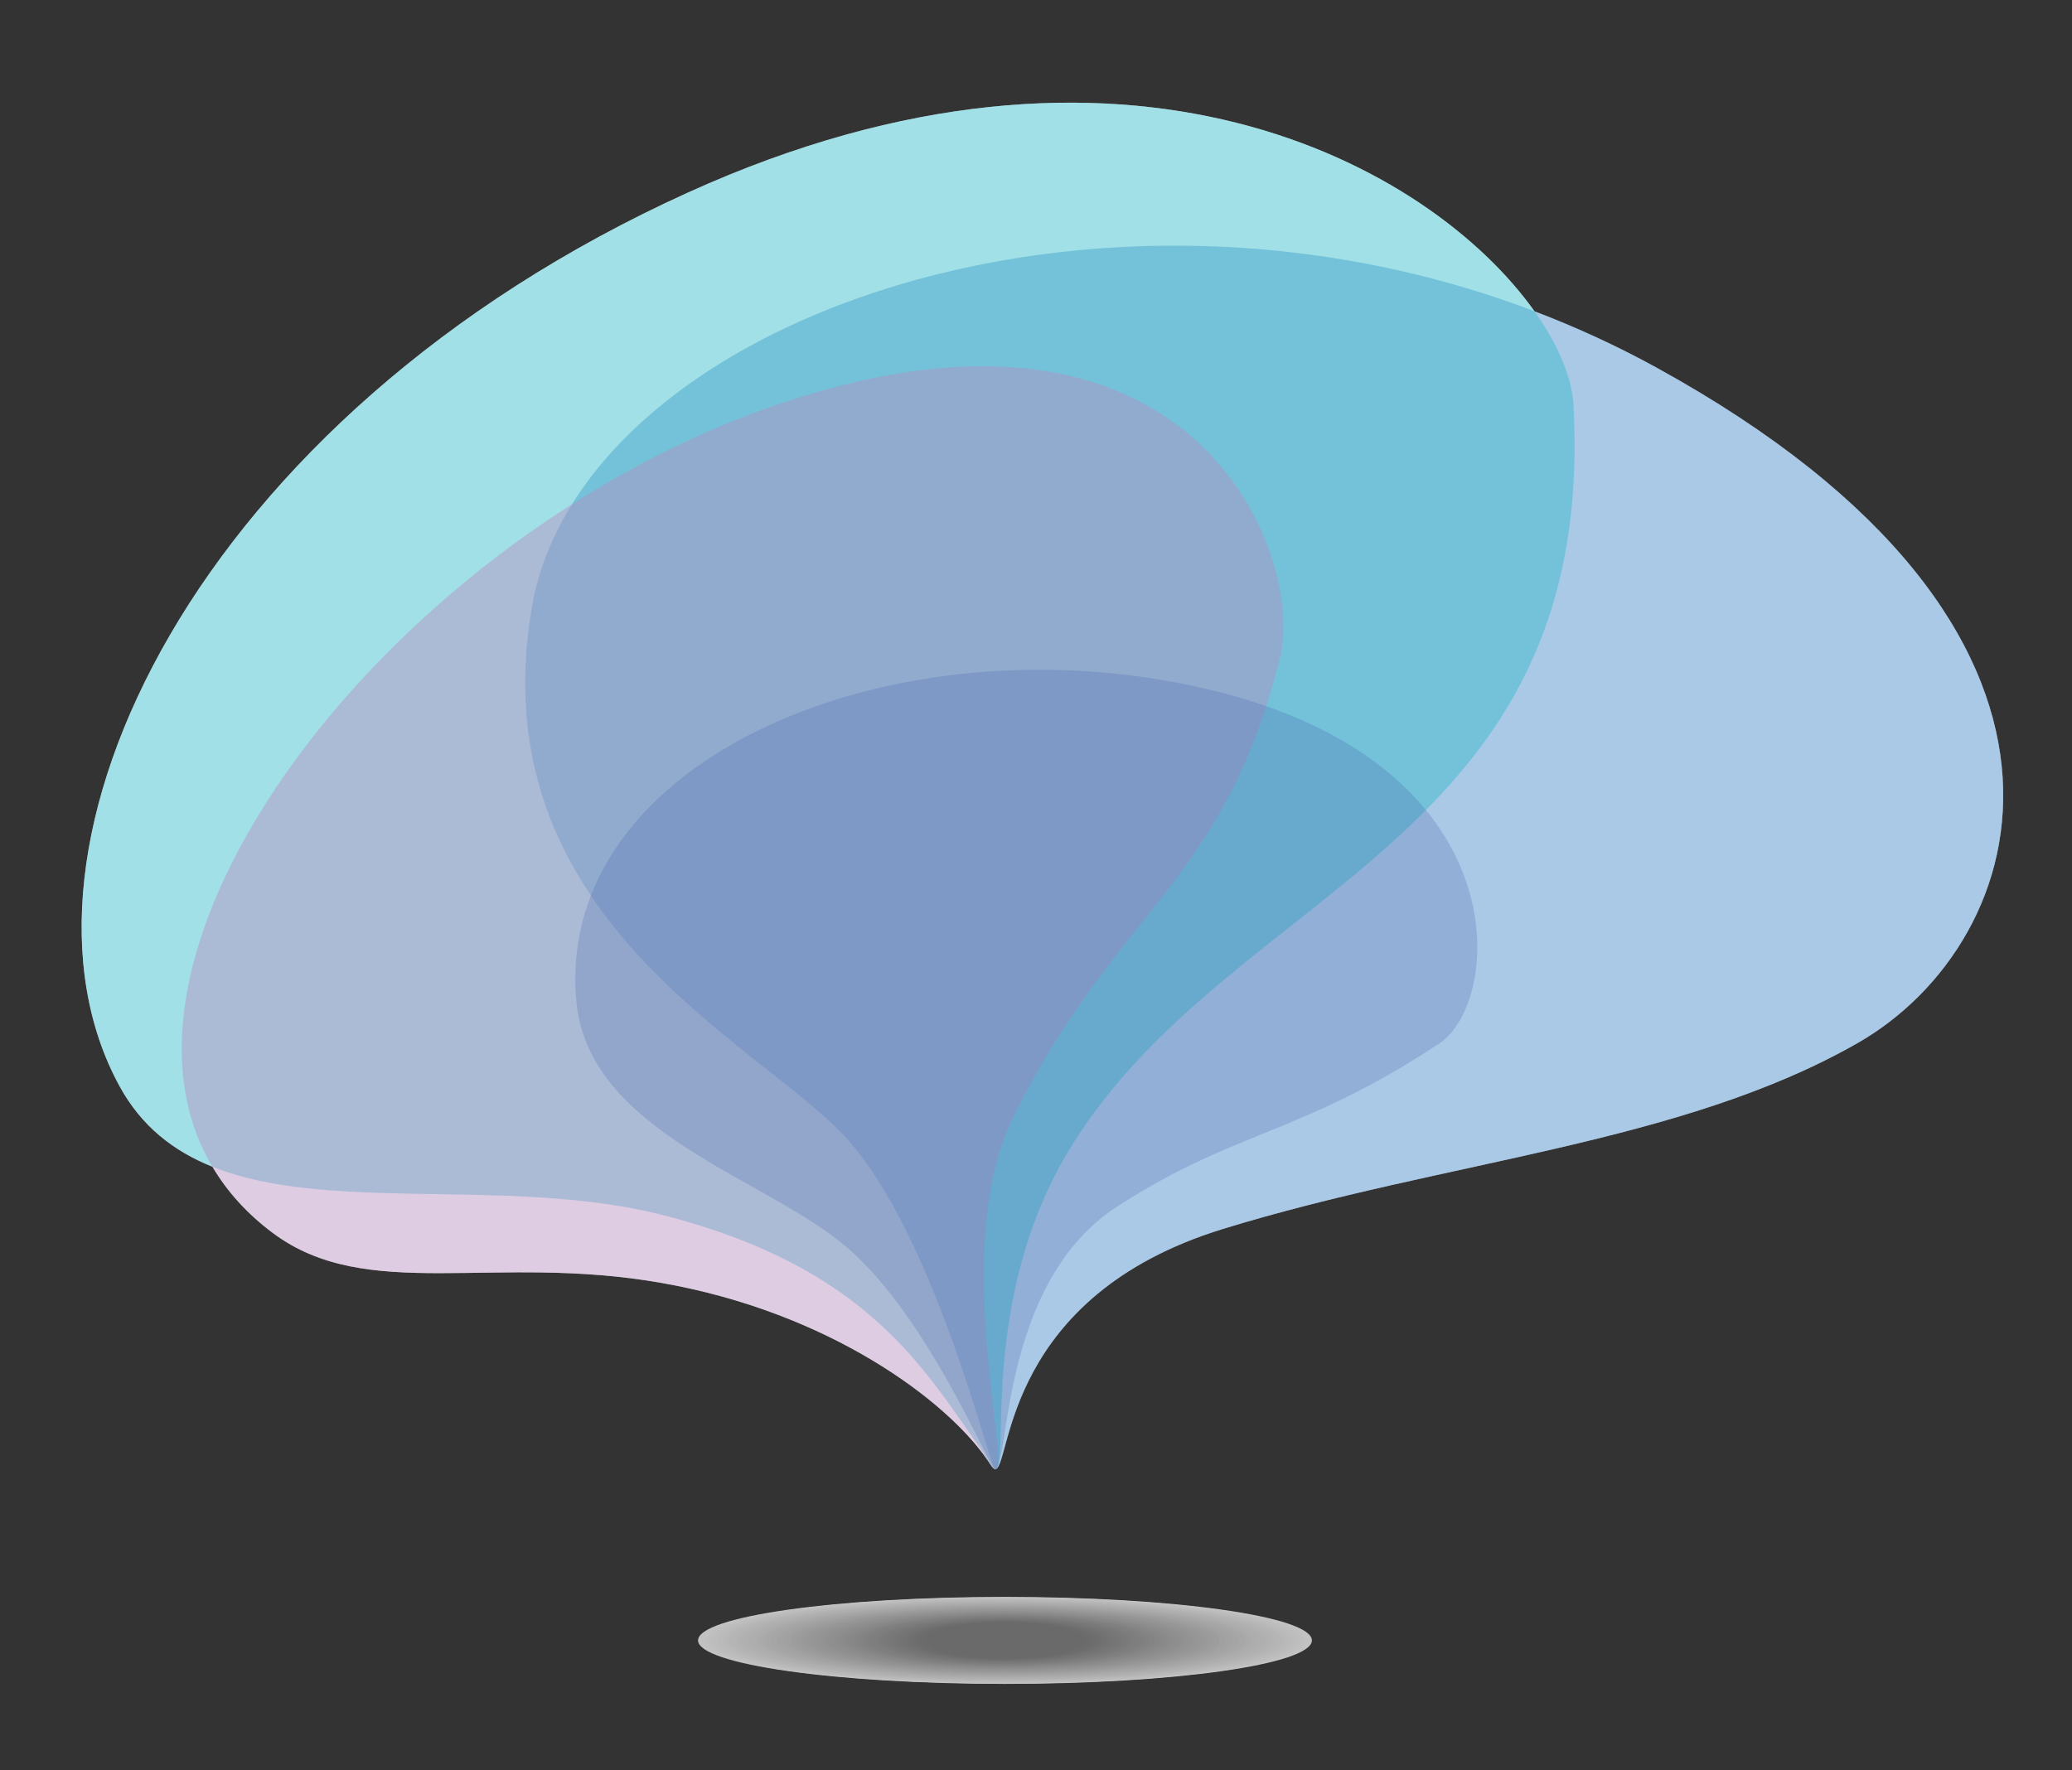 <?xml version="1.0" encoding="UTF-8"?>
<svg id="Layer_1" xmlns="http://www.w3.org/2000/svg" xmlns:xlink="http://www.w3.org/1999/xlink" version="1.1" viewBox="0 0 362.64 309.89">
  <rect x="0" y="0" width="362.64" height="309.89" fill="#333333" stroke="none"/>
  <!-- Generator: Adobe Illustrator 29.8.2, SVG Export Plug-In . SVG Version: 2.1.1 Build 3)  -->
  <defs>
    <style>
      .st0 {
        fill: none;
      }

      .st1 {
        fill: #d7d6d6;
      }

      .st1, .st2, .st3, .st4, .st5, .st6, .st7, .st8, .st9, .st10, .st11, .st12, .st13, .st14, .st15, .st16, .st17, .st18, .st19, .st20, .st21, .st22, .st23, .st24, .st25, .st26, .st27, .st28, .st29, .st30, .st31, .st32, .st33, .st34, .st35, .st36, .st37, .st38, .st39, .st40, .st41, .st42, .st43, .st44, .st45, .st46, .st47, .st48, .st49, .st50, .st51, .st52, .st53, .st54, .st55, .st56, .st57, .st58, .st59, .st60, .st61, .st62, .st63, .st64, .st65, .st66, .st67, .st68, .st69, .st70, .st71, .st72, .st73, .st74, .st75, .st76, .st77, .st78, .st79, .st80 {
        fill-rule: evenodd;
      }

      .st2 {
        fill: #fafbfc;
      }

      .st3 {
        fill: #d0d1d1;
      }

      .st4 {
        fill: #969696;
      }

      .st5 {
        fill: #818181;
      }

      .st6, .st81 {
        fill: #fff;
      }

      .st7 {
        fill: #fdfeff;
      }

      .st8 {
        fill: #bbb;
      }

      .st9 {
        fill: #bcbcbc;
      }

      .st10 {
        fill: #e8e7e7;
      }

      .st11 {
        fill: #c6c5c5;
      }

      .st82 {
        fill: #b78ec1;
      }

      .st82, .st83, .st84, .st85 {
        isolation: isolate;
        opacity: .45;
      }

      .st12 {
        fill: #f0efef;
      }

      .st13 {
        fill: #d8d9d8;
      }

      .st14 {
        fill: #f3f3f3;
      }

      .st15 {
        fill: #e9e8e9;
      }

      .st16 {
        fill: #9b9c9c;
      }

      .st17 {
        fill: #f7f8f8;
      }

      .st18 {
        fill: #b9b9b9;
      }

      .st19 {
        fill: #8b8b8b;
      }

      .st20 {
        fill: #858585;
      }

      .st21 {
        fill: #cececd;
      }

      .st22 {
        fill: #8e8d8d;
      }

      .st23 {
        fill: #e3e3e3;
      }

      .st24 {
        fill: #838384;
      }

      .st25 {
        fill: #b5b6b6;
      }

      .st26 {
        fill: #d3d3d3;
      }

      .st27 {
        fill: #a8a7a7;
      }

      .st28 {
        fill: #aeaeae;
      }

      .st29 {
        fill: #8f8f8f;
      }

      .st30 {
        fill: #aaa;
      }

      .st31 {
        fill: #939393;
      }

      .st32 {
        fill: #b2b2b2;
      }

      .st33 {
        fill: #9b9b9b;
      }

      .st34 {
        fill: #c0bfbf;
      }

      .st86 {
        clip-path: url(#clippath-17);
      }

      .st87 {
        clip-path: url(#clippath-19);
      }

      .st88 {
        clip-path: url(#clippath-11);
      }

      .st89 {
        clip-path: url(#clippath-16);
      }

      .st90 {
        clip-path: url(#clippath-18);
      }

      .st91 {
        clip-path: url(#clippath-10);
      }

      .st92 {
        clip-path: url(#clippath-15);
      }

      .st93 {
        clip-path: url(#clippath-13);
      }

      .st94 {
        clip-path: url(#clippath-14);
      }

      .st95 {
        clip-path: url(#clippath-12);
      }

      .st96 {
        clip-path: url(#clippath-61);
      }

      .st97 {
        clip-path: url(#clippath-67);
      }

      .st98 {
        clip-path: url(#clippath-68);
      }

      .st99 {
        clip-path: url(#clippath-60);
      }

      .st100 {
        clip-path: url(#clippath-65);
      }

      .st101 {
        clip-path: url(#clippath-62);
      }

      .st102 {
        clip-path: url(#clippath-64);
      }

      .st103 {
        clip-path: url(#clippath-66);
      }

      .st104 {
        clip-path: url(#clippath-63);
      }

      .st105 {
        clip-path: url(#clippath-76);
      }

      .st106 {
        clip-path: url(#clippath-78);
      }

      .st107 {
        clip-path: url(#clippath-75);
      }

      .st108 {
        clip-path: url(#clippath-79);
      }

      .st109 {
        clip-path: url(#clippath-50);
      }

      .st110 {
        clip-path: url(#clippath-55);
      }

      .st111 {
        clip-path: url(#clippath-52);
      }

      .st112 {
        clip-path: url(#clippath-57);
      }

      .st113 {
        clip-path: url(#clippath-54);
      }

      .st114 {
        clip-path: url(#clippath-56);
      }

      .st115 {
        clip-path: url(#clippath-53);
      }

      .st116 {
        clip-path: url(#clippath-70);
      }

      .st117 {
        clip-path: url(#clippath-77);
      }

      .st118 {
        clip-path: url(#clippath-74);
      }

      .st119 {
        clip-path: url(#clippath-71);
      }

      .st120 {
        clip-path: url(#clippath-73);
      }

      .st121 {
        clip-path: url(#clippath-72);
      }

      .st122 {
        clip-path: url(#clippath-51);
      }

      .st123 {
        clip-path: url(#clippath-58);
      }

      .st124 {
        clip-path: url(#clippath-59);
      }

      .st125 {
        clip-path: url(#clippath-31);
      }

      .st126 {
        clip-path: url(#clippath-32);
      }

      .st127 {
        clip-path: url(#clippath-33);
      }

      .st128 {
        clip-path: url(#clippath-34);
      }

      .st129 {
        clip-path: url(#clippath-35);
      }

      .st130 {
        clip-path: url(#clippath-39);
      }

      .st131 {
        clip-path: url(#clippath-30);
      }

      .st132 {
        clip-path: url(#clippath-36);
      }

      .st133 {
        clip-path: url(#clippath-37);
      }

      .st134 {
        clip-path: url(#clippath-38);
      }

      .st135 {
        clip-path: url(#clippath-27);
      }

      .st136 {
        clip-path: url(#clippath-29);
      }

      .st137 {
        clip-path: url(#clippath-26);
      }

      .st138 {
        clip-path: url(#clippath-28);
      }

      .st139 {
        clip-path: url(#clippath-20);
      }

      .st140 {
        clip-path: url(#clippath-21);
      }

      .st141 {
        clip-path: url(#clippath-22);
      }

      .st142 {
        clip-path: url(#clippath-23);
      }

      .st143 {
        clip-path: url(#clippath-24);
      }

      .st144 {
        clip-path: url(#clippath-25);
      }

      .st145 {
        clip-path: url(#clippath-69);
      }

      .st146 {
        clip-path: url(#clippath-41);
      }

      .st147 {
        clip-path: url(#clippath-42);
      }

      .st148 {
        clip-path: url(#clippath-43);
      }

      .st149 {
        clip-path: url(#clippath-44);
      }

      .st150 {
        clip-path: url(#clippath-45);
      }

      .st151 {
        clip-path: url(#clippath-49);
      }

      .st152 {
        clip-path: url(#clippath-40);
      }

      .st153 {
        clip-path: url(#clippath-46);
      }

      .st154 {
        clip-path: url(#clippath-47);
      }

      .st155 {
        clip-path: url(#clippath-48);
      }

      .st156 {
        clip-path: url(#clippath-80);
      }

      .st157 {
        clip-path: url(#clippath-81);
      }

      .st158 {
        clip-path: url(#clippath-82);
      }

      .st35 {
        fill: #9e9e9e;
      }

      .st36 {
        fill: #dfdfde;
      }

      .st37 {
        fill: #a1a0a0;
      }

      .st38 {
        fill: #b0b0b0;
      }

      .st39 {
        fill: #f4f4f4;
      }

      .st40 {
        fill: #cfcfce;
      }

      .st159 {
        clip-path: url(#clippath-1);
      }

      .st160 {
        clip-path: url(#clippath-3);
      }

      .st161 {
        clip-path: url(#clippath-4);
      }

      .st162 {
        clip-path: url(#clippath-2);
      }

      .st163 {
        clip-path: url(#clippath-7);
      }

      .st164 {
        clip-path: url(#clippath-6);
      }

      .st165 {
        clip-path: url(#clippath-9);
      }

      .st166 {
        clip-path: url(#clippath-8);
      }

      .st167 {
        clip-path: url(#clippath-5);
      }

      .st41 {
        fill: #c2c2c2;
      }

      .st83 {
        fill: #4389c8;
      }

      .st42 {
        fill: #f2f2f2;
      }

      .st43 {
        fill: #919090;
      }

      .st44 {
        fill: #d6d5d5;
      }

      .st45 {
        fill: #c8c7c6;
      }

      .st46 {
        fill: #b5b5b5;
      }

      .st84 {
        fill: #31bbca;
      }

      .st47 {
        fill: #868686;
      }

      .st48 {
        fill: #adadad;
      }

      .st49 {
        fill: #b3b3b3;
      }

      .st50 {
        fill: #b7b7b8;
      }

      .st51 {
        fill: #888;
      }

      .st85 {
        fill: #4561ad;
        fill-opacity: .55;
      }

      .st52 {
        fill: #e0e1e0;
      }

      .st53 {
        fill: #a7a6a6;
      }

      .st54 {
        fill: #c1c0c0;
      }

      .st55 {
        fill: #dcdbdb;
      }

      .st56 {
        fill: #e1e2e1;
      }

      .st57 {
        fill: #919191;
      }

      .st168 {
        opacity: .7;
      }

      .st58 {
        fill: #e4e4e4;
      }

      .st59 {
        fill: #c8c8c8;
      }

      .st60 {
        fill: #cacaca;
      }

      .st61 {
        fill: #959494;
      }

      .st62 {
        fill: #bdbdbd;
      }

      .st63 {
        fill: #9f9f9f;
      }

      .st64 {
        fill: #ebebeb;
      }

      .st65 {
        fill: #e6e6e5;
      }

      .st66 {
        fill: #cbcbcb;
      }

      .st67 {
        fill: #ddd;
      }

      .st68 {
        fill: #a4a4a5;
      }

      .st69 {
        fill: #c3c3c3;
      }

      .st70 {
        fill: #838383;
      }

      .st71 {
        fill: #898989;
      }

      .st72 {
        fill: #f6f6f6;
      }

      .st73 {
        fill: #989798;
      }

      .st74 {
        fill: #d9d9d8;
      }

      .st75 {
        fill: #a2a2a1;
      }

      .st76 {
        fill: #eeedee;
      }

      .st169 {
        clip-path: url(#clippath);
      }

      .st77 {
        fill: #f9f9fa;
      }

      .st78 {
        fill: #ececec;
      }

      .st79 {
        fill: #989898;
      }

      .st80 {
        fill: #ababab;
      }
    </style>
    <clipPath id="clippath">
      <rect class="st0" x="122.17" y="279.54" width="107.44" height="15.23"/>
    </clipPath>
    <clipPath id="clippath-1">
      <rect class="st0" x="122.17" y="279.54" width="107.44" height="15.23"/>
    </clipPath>
    <clipPath id="clippath-2">
      <rect class="st0" x="122.17" y="279.54" width="107.44" height="15.23"/>
    </clipPath>
    <clipPath id="clippath-3">
      <rect class="st0" x="122.17" y="279.54" width="107.44" height="15.23"/>
    </clipPath>
    <clipPath id="clippath-4">
      <rect class="st0" x="122.17" y="279.54" width="107.44" height="15.23"/>
    </clipPath>
    <clipPath id="clippath-5">
      <rect class="st0" x="122.17" y="279.54" width="107.44" height="15.23"/>
    </clipPath>
    <clipPath id="clippath-6">
      <rect class="st0" x="122.17" y="279.54" width="107.44" height="15.23"/>
    </clipPath>
    <clipPath id="clippath-7">
      <rect class="st0" x="122.17" y="279.54" width="107.44" height="15.23"/>
    </clipPath>
    <clipPath id="clippath-8">
      <rect class="st0" x="122.17" y="279.54" width="107.44" height="15.23"/>
    </clipPath>
    <clipPath id="clippath-9">
      <rect class="st0" x="122.17" y="279.54" width="107.44" height="15.23"/>
    </clipPath>
    <clipPath id="clippath-10">
      <rect class="st0" x="122.17" y="279.54" width="107.44" height="15.23"/>
    </clipPath>
    <clipPath id="clippath-11">
      <rect class="st0" x="122.17" y="279.54" width="107.44" height="15.23"/>
    </clipPath>
    <clipPath id="clippath-12">
      <rect class="st0" x="122.17" y="279.54" width="107.44" height="15.23"/>
    </clipPath>
    <clipPath id="clippath-13">
      <rect class="st0" x="122.17" y="279.54" width="107.44" height="15.23"/>
    </clipPath>
    <clipPath id="clippath-14">
      <rect class="st0" x="122.17" y="279.54" width="107.44" height="15.23"/>
    </clipPath>
    <clipPath id="clippath-15">
      <rect class="st0" x="122.17" y="279.54" width="107.44" height="15.23"/>
    </clipPath>
    <clipPath id="clippath-16">
      <rect class="st0" x="122.17" y="279.54" width="107.44" height="15.23"/>
    </clipPath>
    <clipPath id="clippath-17">
      <rect class="st0" x="122.17" y="279.54" width="107.44" height="15.23"/>
    </clipPath>
    <clipPath id="clippath-18">
      <rect class="st0" x="122.17" y="279.54" width="107.44" height="15.23"/>
    </clipPath>
    <clipPath id="clippath-19">
      <rect class="st0" x="122.17" y="279.54" width="107.44" height="15.23"/>
    </clipPath>
    <clipPath id="clippath-20">
      <rect class="st0" x="122.17" y="279.54" width="107.44" height="15.23"/>
    </clipPath>
    <clipPath id="clippath-21">
      <rect class="st0" x="122.17" y="279.54" width="107.44" height="15.23"/>
    </clipPath>
    <clipPath id="clippath-22">
      <rect class="st0" x="122.17" y="279.54" width="107.44" height="15.23"/>
    </clipPath>
    <clipPath id="clippath-23">
      <rect class="st0" x="122.17" y="279.54" width="107.44" height="15.23"/>
    </clipPath>
    <clipPath id="clippath-24">
      <rect class="st0" x="122.17" y="279.54" width="107.44" height="15.23"/>
    </clipPath>
    <clipPath id="clippath-25">
      <rect class="st0" x="122.17" y="279.54" width="107.44" height="15.23"/>
    </clipPath>
    <clipPath id="clippath-26">
      <rect class="st0" x="122.17" y="279.54" width="107.44" height="15.23"/>
    </clipPath>
    <clipPath id="clippath-27">
      <rect class="st0" x="122.17" y="279.54" width="107.44" height="15.23"/>
    </clipPath>
    <clipPath id="clippath-28">
      <rect class="st0" x="122.17" y="279.54" width="107.44" height="15.23"/>
    </clipPath>
    <clipPath id="clippath-29">
      <rect class="st0" x="122.17" y="279.54" width="107.44" height="15.23"/>
    </clipPath>
    <clipPath id="clippath-30">
      <rect class="st0" x="122.17" y="279.54" width="107.44" height="15.23"/>
    </clipPath>
    <clipPath id="clippath-31">
      <rect class="st0" x="122.17" y="279.54" width="107.44" height="15.23"/>
    </clipPath>
    <clipPath id="clippath-32">
      <rect class="st0" x="122.17" y="279.54" width="107.44" height="15.23"/>
    </clipPath>
    <clipPath id="clippath-33">
      <rect class="st0" x="122.17" y="279.54" width="107.44" height="15.23"/>
    </clipPath>
    <clipPath id="clippath-34">
      <rect class="st0" x="122.17" y="279.54" width="107.44" height="15.23"/>
    </clipPath>
    <clipPath id="clippath-35">
      <rect class="st0" x="122.17" y="279.54" width="107.44" height="15.23"/>
    </clipPath>
    <clipPath id="clippath-36">
      <rect class="st0" x="122.17" y="279.54" width="107.44" height="15.23"/>
    </clipPath>
    <clipPath id="clippath-37">
      <rect class="st0" x="122.17" y="279.54" width="107.44" height="15.23"/>
    </clipPath>
    <clipPath id="clippath-38">
      <rect class="st0" x="122.17" y="279.54" width="107.44" height="15.23"/>
    </clipPath>
    <clipPath id="clippath-39">
      <rect class="st0" x="122.17" y="279.54" width="107.44" height="15.23"/>
    </clipPath>
    <clipPath id="clippath-40">
      <rect class="st0" x="122.17" y="279.54" width="107.44" height="15.23"/>
    </clipPath>
    <clipPath id="clippath-41">
      <rect class="st0" x="122.17" y="279.54" width="107.44" height="15.23"/>
    </clipPath>
    <clipPath id="clippath-42">
      <rect class="st0" x="122.17" y="279.54" width="107.44" height="15.23"/>
    </clipPath>
    <clipPath id="clippath-43">
      <rect class="st0" x="122.17" y="279.54" width="107.44" height="15.23"/>
    </clipPath>
    <clipPath id="clippath-44">
      <rect class="st0" x="122.17" y="279.54" width="107.44" height="15.23"/>
    </clipPath>
    <clipPath id="clippath-45">
      <rect class="st0" x="122.17" y="279.54" width="107.44" height="15.23"/>
    </clipPath>
    <clipPath id="clippath-46">
      <rect class="st0" x="122.17" y="279.54" width="107.44" height="15.23"/>
    </clipPath>
    <clipPath id="clippath-47">
      <rect class="st0" x="122.17" y="279.54" width="107.44" height="15.23"/>
    </clipPath>
    <clipPath id="clippath-48">
      <rect class="st0" x="122.17" y="279.54" width="107.44" height="15.23"/>
    </clipPath>
    <clipPath id="clippath-49">
      <rect class="st0" x="122.17" y="279.54" width="107.44" height="15.23"/>
    </clipPath>
    <clipPath id="clippath-50">
      <rect class="st0" x="122.17" y="279.54" width="107.44" height="15.23"/>
    </clipPath>
    <clipPath id="clippath-51">
      <rect class="st0" x="122.17" y="279.54" width="107.44" height="15.23"/>
    </clipPath>
    <clipPath id="clippath-52">
      <rect class="st0" x="122.17" y="279.54" width="107.44" height="15.23"/>
    </clipPath>
    <clipPath id="clippath-53">
      <rect class="st0" x="122.17" y="279.54" width="107.44" height="15.23"/>
    </clipPath>
    <clipPath id="clippath-54">
      <rect class="st0" x="122.17" y="279.54" width="107.44" height="15.23"/>
    </clipPath>
    <clipPath id="clippath-55">
      <rect class="st0" x="122.17" y="279.54" width="107.44" height="15.23"/>
    </clipPath>
    <clipPath id="clippath-56">
      <rect class="st0" x="122.17" y="279.54" width="107.44" height="15.23"/>
    </clipPath>
    <clipPath id="clippath-57">
      <rect class="st0" x="122.17" y="279.54" width="107.44" height="15.23"/>
    </clipPath>
    <clipPath id="clippath-58">
      <rect class="st0" x="122.17" y="279.54" width="107.44" height="15.23"/>
    </clipPath>
    <clipPath id="clippath-59">
      <rect class="st0" x="122.17" y="279.54" width="107.44" height="15.23"/>
    </clipPath>
    <clipPath id="clippath-60">
      <rect class="st0" x="122.17" y="279.54" width="107.44" height="15.23"/>
    </clipPath>
    <clipPath id="clippath-61">
      <rect class="st0" x="122.17" y="279.54" width="107.44" height="15.23"/>
    </clipPath>
    <clipPath id="clippath-62">
      <rect class="st0" x="122.17" y="279.54" width="107.44" height="15.23"/>
    </clipPath>
    <clipPath id="clippath-63">
      <rect class="st0" x="122.17" y="279.54" width="107.44" height="15.23"/>
    </clipPath>
    <clipPath id="clippath-64">
      <rect class="st0" x="122.17" y="279.54" width="107.44" height="15.23"/>
    </clipPath>
    <clipPath id="clippath-65">
      <rect class="st0" x="122.17" y="279.54" width="107.44" height="15.23"/>
    </clipPath>
    <clipPath id="clippath-66">
      <rect class="st0" x="122.17" y="279.54" width="107.44" height="15.23"/>
    </clipPath>
    <clipPath id="clippath-67">
      <rect class="st0" x="122.17" y="279.54" width="107.44" height="15.23"/>
    </clipPath>
    <clipPath id="clippath-68">
      <rect class="st0" x="122.17" y="279.54" width="107.44" height="15.23"/>
    </clipPath>
    <clipPath id="clippath-69">
      <rect class="st0" x="122.17" y="279.54" width="107.44" height="15.23"/>
    </clipPath>
    <clipPath id="clippath-70">
      <rect class="st0" x="122.17" y="279.54" width="107.44" height="15.23"/>
    </clipPath>
    <clipPath id="clippath-71">
      <rect class="st0" x="122.17" y="279.54" width="107.44" height="15.23"/>
    </clipPath>
    <clipPath id="clippath-72">
      <rect class="st0" x="122.17" y="279.54" width="107.44" height="15.23"/>
    </clipPath>
    <clipPath id="clippath-73">
      <rect class="st0" x="122.17" y="279.54" width="107.44" height="15.23"/>
    </clipPath>
    <clipPath id="clippath-74">
      <rect class="st0" x="122.17" y="279.54" width="107.44" height="15.23"/>
    </clipPath>
    <clipPath id="clippath-75">
      <rect class="st0" x="122.17" y="279.54" width="107.44" height="15.23"/>
    </clipPath>
    <clipPath id="clippath-76">
      <rect class="st0" x="122.17" y="279.54" width="107.44" height="15.23"/>
    </clipPath>
    <clipPath id="clippath-77">
      <rect class="st0" x="122.17" y="279.54" width="107.44" height="15.23"/>
    </clipPath>
    <clipPath id="clippath-78">
      <rect class="st0" x="122.17" y="279.54" width="107.44" height="15.23"/>
    </clipPath>
    <clipPath id="clippath-79">
      <rect class="st0" x="122.17" y="279.54" width="107.44" height="15.23"/>
    </clipPath>
    <clipPath id="clippath-80">
      <rect class="st0" x="122.17" y="279.54" width="107.44" height="15.23"/>
    </clipPath>
    <clipPath id="clippath-81">
      <rect class="st0" x="122.17" y="279.54" width="107.44" height="15.23"/>
    </clipPath>
    <clipPath id="clippath-82">
      <rect class="st0" x="122.17" y="279.54" width="107.44" height="15.23"/>
    </clipPath>
  </defs>
  <path class="st81" d="M290.03,64.41c-7.02-3.86-14.2-7.15-21.46-9.91C250.38,28.87,196.92-.98,120.42,33.7,34.02,72.86-1.71,148.75,20.93,190.15c3.83,7.01,9.44,11.36,16.25,14.09,2.55,4.31,6.04,8.22,10.59,11.61,16.44,12.26,38.62,3.54,68.04,8.73h0c29.41,5.17,49.88,20.62,56.95,30.91.11.16.21.31.31.45.38.6.71,1.04.94,1.19.03.02.06.04.09.05,0,0,.02.03.03.03.01,0,.02-.01.03-.01,0,0,0,0,0,0,0,0,0,0,0,0,0,0,0,0,.01,0,0,0,.01,0,.02,0,.02,0,.04-.01.06-.02.01,0,.02,0,.03,0,.02,0,.04-.01.05-.03,2.65-1.31,1.62-30.3,39.7-42.02,39.01-12.01,80.04-14.83,111.03-32.51,30.99-17.67,48.07-72.47-35.04-118.21Z"/>
  <path id="path1-4-1-2-7-0-0" class="st83" d="M147.75,198.81c15.69,16.72,25.59,58.39,26.39,58.39,2.93.07.89-30.06,39.9-42.07,39.01-12.01,80.04-14.83,111.03-32.51,30.99-17.67,48.07-72.47-35.04-118.21-83.11-45.74-187.84-11.84-196.97,42.02-9.13,53.86,39.01,75.66,54.69,92.38h0Z"/>
  <path id="path1-4-1-2-7-0-3-1" class="st84" d="M116.2,212.75c35.67,9.17,45.48,26.94,55.18,40.48,1.13,1.68,2.29,3.99,2.79,3.97,2.71-.07-3.03-29.7,13.05-56.08,28.07-46.06,92.37-53.09,88.17-130.26-1.34-24.57-60.64-79.92-154.97-37.16C34.02,72.86-1.71,148.75,20.93,190.15c15.42,28.2,59.6,13.43,95.27,22.6Z"/>
  <path id="path1-4-1-2-3-0-9" class="st82" d="M115.81,224.57c29.41,5.18,49.88,20.63,56.95,30.92.72,1.04,1.12,1.72,1.44,1.71,2.83-.15-7.93-39.17,3.07-61.49,18.03-36.58,36.72-40.66,46.73-80.45,4.54-18.04-15.03-69.88-88.94-44.1C61.16,96.94,2.26,181.88,47.77,215.85c16.44,12.26,38.62,3.54,68.04,8.73h0Z"/>
  <path id="path1-4-1-2-7-8-1-8" class="st85" d="M148.48,218.56c14.1,12.39,24.32,37.65,25.65,38.65,2.6,0,.7-32.59,21.37-45.99s32.13-12.54,56.38-28.54c11.25-7.43,14.31-49.13-40.55-62.04-54.85-12.91-114.21,12.16-110.47,54.51,2.05,23.27,33.51,31.04,47.61,43.42h.01Z"/>
  <g id="g209-1-1" class="st168">
    <g class="st169">
      <g id="g128-2-0">
        <g class="st159">
          <path id="path128-4-3" class="st6" d="M175.89,294.77c29.59,0,53.72-3.42,53.72-7.62s-24.13-7.61-53.72-7.61-53.72,3.42-53.72,7.61,24.13,7.62,53.72,7.62"/>
        </g>
      </g>
    </g>
    <g class="st162">
      <path id="path129-6-7" class="st6" d="M175.89,279.6c29.4,0,53.23,3.38,53.23,7.56s-23.83,7.56-53.23,7.56-53.23-3.38-53.23-7.56,23.83-7.56,53.23-7.56"/>
    </g>
    <g class="st160">
      <path id="path130-7-9" class="st7" d="M175.89,279.65c29.13,0,52.74,3.36,52.74,7.5s-23.61,7.5-52.74,7.5-52.74-3.36-52.74-7.5,23.61-7.5,52.74-7.5"/>
    </g>
    <g class="st161">
      <path id="path131-5-0" class="st2" d="M175.89,279.71c28.86,0,52.25,3.34,52.25,7.45s-23.39,7.45-52.25,7.45-52.25-3.34-52.25-7.45,23.39-7.45,52.25-7.45"/>
    </g>
    <g class="st167">
      <path id="path132-5-1" class="st77" d="M175.89,279.76c28.59,0,51.76,3.31,51.76,7.39s-23.17,7.39-51.76,7.39-51.76-3.31-51.76-7.39,23.17-7.39,51.76-7.39"/>
    </g>
    <g class="st164">
      <path id="path133-0-9" class="st17" d="M175.89,279.82c28.32,0,51.27,3.29,51.27,7.34s-22.95,7.34-51.27,7.34-51.27-3.29-51.27-7.34,22.95-7.34,51.27-7.34"/>
    </g>
    <g class="st163">
      <path id="path134-5-2" class="st72" d="M175.89,279.87c28.04,0,50.78,3.26,50.78,7.28s-22.73,7.28-50.78,7.28-50.78-3.26-50.78-7.28,22.73-7.28,50.78-7.28"/>
    </g>
    <g class="st166">
      <path id="path135-2-9" class="st39" d="M175.89,279.93c27.77,0,50.29,3.24,50.29,7.23s-22.52,7.23-50.29,7.23-50.29-3.24-50.29-7.23,22.51-7.23,50.29-7.23"/>
    </g>
    <g class="st165">
      <path id="path136-0-6" class="st14" d="M175.89,279.98c27.5,0,49.8,3.21,49.8,7.17s-22.3,7.17-49.8,7.17-49.8-3.21-49.8-7.17,22.3-7.17,49.8-7.17"/>
    </g>
    <g class="st91">
      <path id="path137-7-9" class="st42" d="M175.89,280.04c27.23,0,49.31,3.19,49.31,7.12s-22.08,7.12-49.31,7.12-49.31-3.19-49.31-7.12,22.08-7.12,49.31-7.12"/>
    </g>
    <g class="st88">
      <path id="path138-7-1" class="st12" d="M175.89,280.09c26.96,0,48.82,3.16,48.82,7.06s-21.86,7.06-48.82,7.06-48.82-3.16-48.82-7.06,21.86-7.06,48.82-7.06"/>
    </g>
    <g class="st95">
      <path id="path139-9-6" class="st76" d="M175.89,280.15c26.69,0,48.33,3.14,48.33,7.01s-21.64,7.01-48.33,7.01-48.33-3.14-48.33-7.01,21.64-7.01,48.33-7.01"/>
    </g>
    <g class="st93">
      <path id="path140-7-0" class="st78" d="M175.89,280.2c26.42,0,47.84,3.11,47.84,6.95s-21.42,6.95-47.84,6.95-47.84-3.11-47.84-6.95,21.42-6.95,47.84-6.95"/>
    </g>
    <g class="st94">
      <path id="path141-5-1" class="st64" d="M175.89,280.26c26.15,0,47.35,3.09,47.35,6.89s-21.2,6.9-47.35,6.9-47.35-3.09-47.35-6.9,21.2-6.89,47.35-6.89"/>
    </g>
    <g class="st92">
      <path id="path142-3-0" class="st15" d="M175.89,280.32c25.88,0,46.86,3.06,46.86,6.84s-20.98,6.84-46.86,6.84-46.85-3.06-46.85-6.84,20.98-6.84,46.85-6.84"/>
    </g>
    <g class="st89">
      <path id="path143-9-2" class="st10" d="M175.89,280.37c25.61,0,46.36,3.04,46.36,6.79s-20.76,6.79-46.36,6.79-46.36-3.04-46.36-6.79,20.76-6.79,46.36-6.79"/>
    </g>
    <g class="st86">
      <path id="path144-9-1" class="st65" d="M175.89,280.43c25.34,0,45.87,3.01,45.87,6.73s-20.54,6.73-45.87,6.73-45.87-3.01-45.87-6.73,20.54-6.73,45.87-6.73"/>
    </g>
    <g class="st90">
      <path id="path145-4-5" class="st58" d="M175.89,280.48c25.06,0,45.38,2.99,45.38,6.67s-20.32,6.67-45.38,6.67-45.38-2.99-45.38-6.67,20.32-6.67,45.38-6.67"/>
    </g>
    <g class="st87">
      <path id="path146-9-0" class="st23" d="M175.89,280.54c24.79,0,44.89,2.96,44.89,6.62s-20.1,6.62-44.89,6.62-44.89-2.96-44.89-6.62,20.1-6.62,44.89-6.62"/>
    </g>
    <g class="st139">
      <path id="path147-1-4" class="st56" d="M175.89,280.59c24.52,0,44.4,2.94,44.4,6.56s-19.88,6.56-44.4,6.56-44.4-2.94-44.4-6.56,19.88-6.56,44.4-6.56"/>
    </g>
    <g class="st140">
      <path id="path148-5-7" class="st52" d="M175.89,280.65c24.25,0,43.91,2.91,43.91,6.51s-19.66,6.51-43.91,6.51-43.91-2.91-43.91-6.51,19.66-6.51,43.91-6.51"/>
    </g>
    <g class="st141">
      <path id="path149-9-3" class="st36" d="M175.89,280.7c23.98,0,43.42,2.89,43.42,6.45s-19.44,6.45-43.42,6.45-43.42-2.89-43.42-6.45,19.44-6.45,43.42-6.45"/>
    </g>
    <g class="st142">
      <path id="path150-8-5" class="st67" d="M175.89,280.76c23.71,0,42.93,2.87,42.93,6.4s-19.22,6.4-42.93,6.4-42.93-2.87-42.93-6.4,19.22-6.4,42.93-6.4"/>
    </g>
    <g class="st143">
      <path id="path151-3-8" class="st55" d="M175.89,280.81c23.44,0,42.44,2.84,42.44,6.34s-19,6.34-42.44,6.34-42.44-2.84-42.44-6.34,19-6.34,42.44-6.34"/>
    </g>
    <g class="st144">
      <path id="path152-0-1" class="st74" d="M175.89,280.87c23.17,0,41.95,2.81,41.95,6.29s-18.78,6.29-41.95,6.29-41.95-2.82-41.95-6.29,18.78-6.29,41.95-6.29"/>
    </g>
    <g class="st137">
      <path id="path153-9-6" class="st13" d="M175.89,280.92c22.9,0,41.46,2.79,41.46,6.23s-18.56,6.23-41.46,6.23-41.46-2.79-41.46-6.23,18.56-6.23,41.46-6.23"/>
    </g>
    <g class="st135">
      <path id="path154-0-3" class="st1" d="M175.89,280.98c22.63,0,40.97,2.77,40.97,6.18s-18.34,6.18-40.97,6.18-40.97-2.77-40.97-6.18,18.34-6.18,40.97-6.18"/>
    </g>
    <g class="st138">
      <path id="path155-7-8" class="st44" d="M175.89,281.03c22.36,0,40.48,2.74,40.48,6.12s-18.12,6.12-40.48,6.12-40.48-2.74-40.48-6.12,18.12-6.12,40.48-6.12"/>
    </g>
    <g class="st136">
      <path id="path156-6-6" class="st26" d="M175.89,281.09c22.08,0,39.99,2.72,39.99,6.07s-17.9,6.07-39.99,6.07-39.99-2.72-39.99-6.07,17.9-6.07,39.99-6.07"/>
    </g>
    <g class="st131">
      <path id="path157-8-0" class="st26" d="M175.89,281.15c21.81,0,39.5,2.69,39.5,6.01s-17.68,6.01-39.5,6.01-39.5-2.69-39.5-6.01,17.68-6.01,39.5-6.01"/>
    </g>
    <g class="st125">
      <path id="path158-3-2" class="st3" d="M175.89,281.2c21.54,0,39.01,2.67,39.01,5.96s-17.46,5.96-39.01,5.96-39.01-2.67-39.01-5.96,17.46-5.96,39.01-5.96"/>
    </g>
    <g class="st126">
      <path id="path159-8-6" class="st40" d="M175.89,281.26c21.27,0,38.52,2.64,38.52,5.9s-17.24,5.9-38.52,5.9-38.52-2.64-38.52-5.9,17.24-5.9,38.52-5.9"/>
    </g>
    <g class="st127">
      <path id="path160-6-9" class="st21" d="M175.89,281.31c21,0,38.03,2.62,38.03,5.84s-17.02,5.85-38.03,5.85-38.03-2.62-38.03-5.85,17.02-5.84,38.03-5.84"/>
    </g>
    <g class="st128">
      <path id="path161-1-0" class="st66" d="M175.89,281.37c20.73,0,37.54,2.59,37.54,5.79s-16.8,5.79-37.54,5.79-37.54-2.59-37.54-5.79,16.81-5.79,37.54-5.79"/>
    </g>
    <g class="st129">
      <path id="path162-9-2" class="st60" d="M175.89,281.42c20.46,0,37.04,2.57,37.04,5.73s-16.59,5.74-37.04,5.74-37.04-2.57-37.04-5.74,16.59-5.73,37.04-5.73"/>
    </g>
    <g class="st132">
      <path id="path163-6-1" class="st59" d="M175.89,281.48c20.19,0,36.55,2.54,36.55,5.68s-16.37,5.68-36.55,5.68-36.55-2.54-36.55-5.68,16.37-5.68,36.55-5.68"/>
    </g>
    <g class="st133">
      <path id="path164-7-2" class="st45" d="M175.89,281.53c19.92,0,36.06,2.52,36.06,5.62s-16.15,5.62-36.06,5.62-36.06-2.52-36.06-5.62,16.15-5.62,36.06-5.62"/>
    </g>
    <g class="st134">
      <path id="path165-8-1" class="st11" d="M175.89,281.59c19.65,0,35.57,2.49,35.57,5.57s-15.93,5.57-35.57,5.57-35.57-2.49-35.57-5.57,15.93-5.57,35.57-5.57"/>
    </g>
    <g class="st130">
      <path id="path166-9-7" class="st69" d="M175.89,281.64c19.38,0,35.08,2.47,35.08,5.51s-15.71,5.51-35.08,5.51-35.08-2.47-35.08-5.51,15.71-5.51,35.08-5.51"/>
    </g>
    <g class="st152">
      <path id="path167-7-9" class="st41" d="M175.89,281.7c19.1,0,34.59,2.44,34.59,5.46s-15.49,5.46-34.59,5.46-34.59-2.44-34.59-5.46,15.49-5.46,34.59-5.46"/>
    </g>
    <g class="st146">
      <path id="path168-5-8" class="st54" d="M175.89,281.75c18.83,0,34.1,2.42,34.1,5.4s-15.27,5.4-34.1,5.4-34.1-2.42-34.1-5.4,15.27-5.4,34.1-5.4"/>
    </g>
    <g class="st147">
      <path id="path169-5-7" class="st34" d="M175.89,281.81c18.56,0,33.61,2.39,33.61,5.35s-15.05,5.35-33.61,5.35-33.61-2.39-33.61-5.35,15.05-5.35,33.61-5.35"/>
    </g>
    <g class="st148">
      <path id="path170-2-6" class="st62" d="M175.89,281.86c18.29,0,33.12,2.37,33.12,5.29s-14.83,5.29-33.12,5.29-33.12-2.37-33.12-5.29,14.83-5.29,33.12-5.29"/>
    </g>
    <g class="st149">
      <path id="path171-4-2" class="st9" d="M175.89,281.92c18.02,0,32.63,2.35,32.63,5.24s-14.61,5.24-32.63,5.24-32.63-2.34-32.63-5.24,14.61-5.24,32.63-5.24"/>
    </g>
    <g class="st150">
      <path id="path172-9-8" class="st8" d="M175.89,281.97c17.75,0,32.14,2.32,32.14,5.18s-14.39,5.18-32.14,5.18-32.14-2.32-32.14-5.18,14.39-5.18,32.14-5.18"/>
    </g>
    <g class="st153">
      <path id="path173-4-3" class="st18" d="M175.89,282.03c17.48,0,31.65,2.3,31.65,5.13s-14.17,5.13-31.65,5.13-31.65-2.3-31.65-5.13,14.17-5.13,31.65-5.13"/>
    </g>
    <g class="st154">
      <path id="path174-4-8" class="st50" d="M175.89,282.08c17.21,0,31.16,2.27,31.16,5.07s-13.95,5.07-31.16,5.07-31.16-2.27-31.16-5.07,13.95-5.07,31.16-5.07"/>
    </g>
    <g class="st155">
      <path id="path175-7-4" class="st25" d="M175.89,282.14c16.94,0,30.67,2.25,30.67,5.01s-13.73,5.02-30.67,5.02-30.67-2.25-30.67-5.02,13.73-5.01,30.67-5.01"/>
    </g>
    <g class="st151">
      <path id="path176-9-9" class="st46" d="M175.89,282.2c16.67,0,30.18,2.22,30.18,4.96s-13.51,4.96-30.18,4.96-30.18-2.22-30.18-4.96,13.51-4.96,30.18-4.96"/>
    </g>
    <g class="st109">
      <path id="path177-5-6" class="st49" d="M175.89,282.25c16.4,0,29.69,2.2,29.69,4.91s-13.29,4.91-29.69,4.91-29.69-2.2-29.69-4.91,13.29-4.91,29.69-4.91"/>
    </g>
    <g class="st122">
      <path id="path178-5-3" class="st32" d="M175.89,282.31c16.12,0,29.2,2.17,29.2,4.85s-13.07,4.85-29.2,4.85-29.2-2.17-29.2-4.85,13.07-4.85,29.2-4.85"/>
    </g>
    <g class="st111">
      <path id="path179-6-2" class="st38" d="M175.89,282.36c15.85,0,28.71,2.15,28.71,4.79s-12.85,4.8-28.71,4.8-28.71-2.15-28.71-4.8,12.85-4.79,28.71-4.79"/>
    </g>
    <g class="st115">
      <path id="path180-1-3" class="st28" d="M175.89,282.42c15.58,0,28.22,2.12,28.22,4.74s-12.63,4.74-28.22,4.74-28.22-2.12-28.22-4.74,12.63-4.74,28.22-4.74"/>
    </g>
    <g class="st113">
      <path id="path181-5-6" class="st48" d="M175.89,282.47c15.31,0,27.72,2.1,27.72,4.68s-12.41,4.68-27.72,4.68-27.72-2.1-27.72-4.68,12.41-4.68,27.72-4.68"/>
    </g>
    <g class="st110">
      <path id="path182-9-9" class="st80" d="M175.89,282.53c15.04,0,27.23,2.07,27.23,4.63s-12.19,4.63-27.23,4.63-27.23-2.07-27.23-4.63,12.19-4.63,27.23-4.63"/>
    </g>
    <g class="st114">
      <path id="path183-1-5" class="st30" d="M175.89,282.58c14.77,0,26.74,2.05,26.74,4.57s-11.97,4.57-26.74,4.57-26.74-2.05-26.74-4.57,11.97-4.57,26.74-4.57"/>
    </g>
    <g class="st112">
      <path id="path184-3-4" class="st27" d="M175.89,282.64c14.5,0,26.25,2.02,26.25,4.52s-11.75,4.52-26.25,4.52-26.25-2.02-26.25-4.52,11.75-4.52,26.25-4.52"/>
    </g>
    <g class="st123">
      <path id="path185-8-2" class="st53" d="M175.89,282.69c14.23,0,25.76,2,25.76,4.46s-11.53,4.46-25.76,4.46-25.76-2-25.76-4.46,11.53-4.46,25.76-4.46"/>
    </g>
    <g class="st124">
      <path id="path186-8-1" class="st68" d="M175.89,282.75c13.96,0,25.27,1.97,25.27,4.41s-11.31,4.41-25.27,4.41-25.27-1.97-25.27-4.41,11.31-4.41,25.27-4.41"/>
    </g>
    <g class="st99">
      <path id="path187-9-7" class="st75" d="M175.89,282.8c13.69,0,24.78,1.95,24.78,4.35s-11.1,4.35-24.78,4.35-24.78-1.95-24.78-4.35,11.1-4.35,24.78-4.35"/>
    </g>
    <g class="st96">
      <path id="path188-4-1" class="st37" d="M175.89,282.86c13.42,0,24.29,1.92,24.29,4.3s-10.88,4.3-24.29,4.3-24.29-1.92-24.29-4.3,10.88-4.3,24.29-4.3"/>
    </g>
    <g class="st101">
      <path id="path189-3-9" class="st63" d="M175.89,282.91c13.14,0,23.8,1.9,23.8,4.24s-10.66,4.24-23.8,4.24-23.8-1.9-23.8-4.24,10.66-4.24,23.8-4.24"/>
    </g>
    <g class="st104">
      <path id="path190-9-4" class="st35" d="M175.89,282.97c12.87,0,23.31,1.87,23.31,4.19s-10.44,4.19-23.31,4.19-23.31-1.87-23.31-4.19,10.44-4.19,23.31-4.19"/>
    </g>
    <g class="st102">
      <path id="path191-5-7" class="st16" d="M175.89,283.02c12.6,0,22.82,1.85,22.82,4.13s-10.22,4.13-22.82,4.13-22.82-1.85-22.82-4.13,10.22-4.13,22.82-4.13"/>
    </g>
    <g class="st100">
      <path id="path192-1-6" class="st33" d="M175.89,283.08c12.33,0,22.33,1.82,22.33,4.08s-10,4.08-22.33,4.08-22.33-1.82-22.33-4.08,10-4.08,22.33-4.08"/>
    </g>
    <g class="st103">
      <path id="path193-7-6" class="st79" d="M175.89,283.14c12.06,0,21.84,1.8,21.84,4.02s-9.78,4.02-21.84,4.02-21.84-1.8-21.84-4.02,9.78-4.02,21.84-4.02"/>
    </g>
    <g class="st97">
      <path id="path194-4-6" class="st73" d="M175.89,283.19c11.79,0,21.35,1.78,21.35,3.96s-9.56,3.97-21.35,3.97-21.35-1.78-21.35-3.97,9.56-3.96,21.35-3.96"/>
    </g>
    <g class="st98">
      <path id="path195-5-7" class="st4" d="M175.89,283.25c11.52,0,20.86,1.75,20.86,3.91s-9.34,3.91-20.86,3.91-20.86-1.75-20.86-3.91,9.34-3.91,20.86-3.91"/>
    </g>
    <g class="st145">
      <path id="path196-1-3" class="st61" d="M175.89,283.3c11.25,0,20.37,1.73,20.37,3.85s-9.12,3.85-20.37,3.85-20.37-1.73-20.37-3.85,9.12-3.85,20.37-3.85"/>
    </g>
    <g class="st116">
      <path id="path197-4-4" class="st31" d="M175.89,283.36c10.98,0,19.88,1.7,19.88,3.8s-8.9,3.8-19.88,3.8-19.88-1.7-19.88-3.8,8.9-3.8,19.88-3.8"/>
    </g>
    <g class="st119">
      <path id="path198-6-7" class="st57" d="M175.89,283.41c10.71,0,19.39,1.68,19.39,3.74s-8.68,3.74-19.39,3.74-19.39-1.68-19.39-3.74,8.68-3.74,19.39-3.74"/>
    </g>
    <g class="st121">
      <path id="path199-0-0" class="st43" d="M175.89,283.47c10.44,0,18.9,1.65,18.9,3.69s-8.46,3.69-18.9,3.69-18.9-1.65-18.9-3.69,8.46-3.69,18.9-3.69"/>
    </g>
    <g class="st120">
      <path id="path200-3-7" class="st29" d="M175.89,283.52c10.16,0,18.4,1.63,18.4,3.63s-8.24,3.63-18.4,3.63-18.4-1.63-18.4-3.63,8.24-3.63,18.4-3.63"/>
    </g>
    <g class="st118">
      <path id="path201-2-0" class="st22" d="M175.89,283.58c9.89,0,17.91,1.6,17.91,3.58s-8.02,3.58-17.91,3.58-17.91-1.6-17.91-3.58,8.02-3.58,17.91-3.58"/>
    </g>
    <g class="st107">
      <path id="path202-2-6" class="st19" d="M175.89,283.63c9.62,0,17.42,1.58,17.42,3.52s-7.8,3.52-17.42,3.52-17.42-1.58-17.42-3.52,7.8-3.52,17.42-3.52"/>
    </g>
    <g class="st105">
      <path id="path203-1-3" class="st71" d="M175.89,283.69c9.35,0,16.93,1.55,16.93,3.47s-7.58,3.47-16.93,3.47-16.93-1.55-16.93-3.47,7.58-3.47,16.93-3.47"/>
    </g>
    <g class="st117">
      <path id="path204-4-3" class="st51" d="M175.89,283.74c9.08,0,16.44,1.53,16.44,3.41s-7.36,3.41-16.44,3.41-16.44-1.53-16.44-3.41,7.36-3.41,16.44-3.41"/>
    </g>
    <g class="st106">
      <path id="path205-7-5" class="st47" d="M175.89,283.8c8.81,0,15.95,1.5,15.95,3.36s-7.14,3.36-15.95,3.36-15.95-1.5-15.95-3.36,7.14-3.36,15.95-3.36"/>
    </g>
    <g class="st108">
      <path id="path206-7-0" class="st20" d="M175.89,283.85c8.54,0,15.46,1.48,15.46,3.3s-6.92,3.3-15.46,3.3-15.46-1.48-15.46-3.3,6.92-3.3,15.46-3.3"/>
    </g>
    <g class="st156">
      <path id="path207-0-2" class="st24" d="M175.89,283.91c8.27,0,14.97,1.45,14.97,3.25s-6.7,3.25-14.97,3.25-14.97-1.45-14.97-3.25,6.7-3.25,14.97-3.25"/>
    </g>
    <g class="st157">
      <path id="path208-9-6" class="st70" d="M175.89,283.97c8,0,14.48,1.43,14.48,3.19s-6.48,3.19-14.48,3.19-14.48-1.43-14.48-3.19,6.48-3.19,14.48-3.19"/>
    </g>
    <g class="st158">
      <path id="path209-5-6" class="st5" d="M175.89,290.29c7.71,0,13.99-1.41,13.99-3.14s-6.28-3.14-13.99-3.14-13.99,1.41-13.99,3.14,6.28,3.14,13.99,3.14"/>
    </g>
  </g>
</svg>